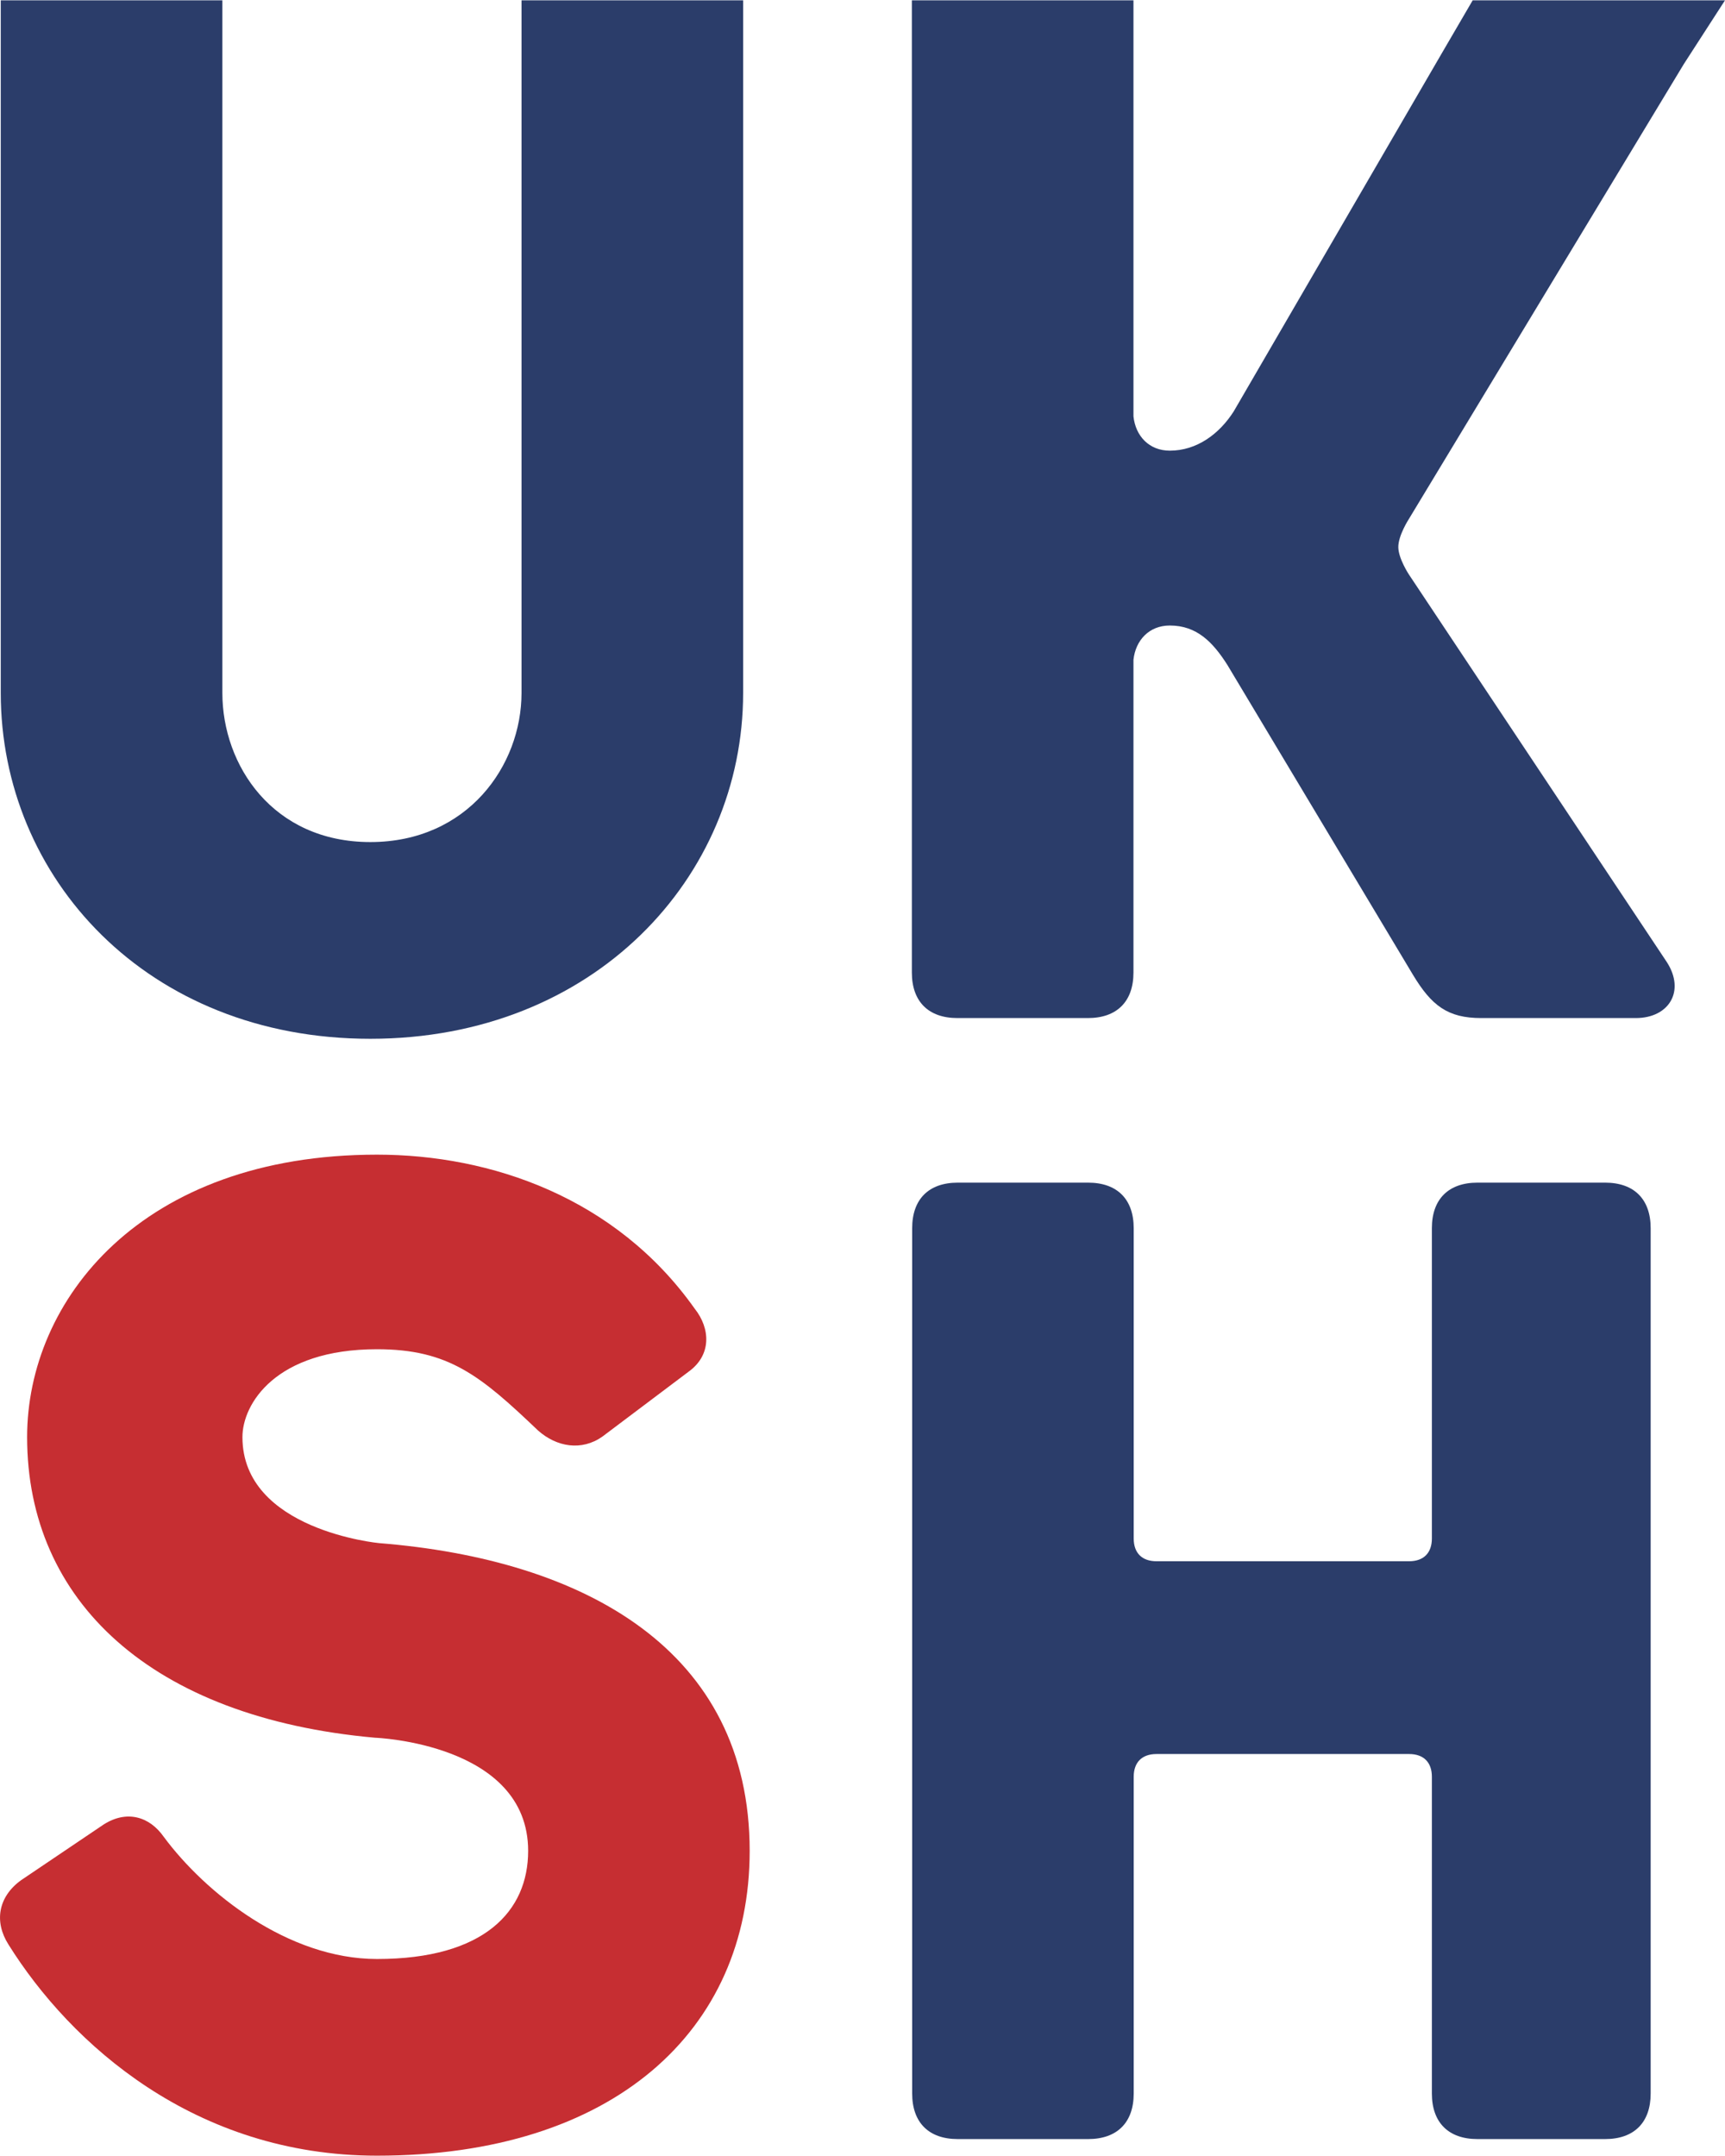 <?xml version="1.0" encoding="utf-8"?>
<svg xmlns="http://www.w3.org/2000/svg" xmlns:svg="http://www.w3.org/2000/svg" xmlns:xlink="http://www.w3.org/1999/xlink" version="1.1" id="svg2" x="0px" y="0px" viewBox="0 0 200 250" style="enable-background:new 0 0 200 250;"> <g id="g12" transform="matrix(1.25,0,0,-1.25,-95.72,1193.631)"> <g id="g44" transform="matrix(2.232,0,0,2.232,145.504,890.623)"> <path id="path46" style="fill:#2B3D6A;" d="M0,0c0-7.66-6.197-14.373-15.492-14.373C-24.788-14.373-30.85-7.66-30.85,0v28.786 h9.209V0c0-3.012,2.103-6.197,6.149-6.197c4.045,0,6.283,3.185,6.283,6.197v28.786H0L0,0z"/> </g> <g id="g48" transform="matrix(2.232,0,0,2.232,181.709,893.699)"> <path id="path50" style="fill:#2B3D6A;" d="M0,0v-12.997c0-1.205-0.688-1.893-1.894-1.893h-5.421 c-1.206,0-1.894,0.688-1.894,1.893v40.406H0V10.117c0.087-0.818,0.65-1.425,1.511-1.425c1.119,0,2.055,0.689,2.657,1.635 l8.693,14.963l1.236,2.119h10.485l-1.712-2.651L11.447,5.855c0,0-0.448-0.688-0.441-1.178c0.006-0.472,0.437-1.127,0.437-1.127 l10.723-16.116c0.775-1.205,0.086-2.324-1.291-2.324h-6.426c-1.39,0-2.065,0.517-2.84,1.808L3.901-0.211 C3.299,0.736,2.63,1.425,1.511,1.425C0.65,1.425,0.087,0.811,0,0"/> </g> <g id="g52" transform="matrix(2.232,0,0,2.232,146.111,783.209)"> <path id="path54" style="fill:#C62E32;" d="M0,0c0,8.346-6.859,12.108-15.401,12.791c0,0-5.678,0.534-5.678,4.406 c0,1.377,1.376,3.652,5.592,3.652c2.98,0,4.3-1.096,6.693-3.378c0.775-0.688,1.807-0.859,2.668-0.257l3.599,2.71 c0.946,0.688,0.896,1.788,0.243,2.61c-3.271,4.62-8.471,6.402-13.203,6.402c-9.808,0-14.54-6.061-14.54-11.739 c0-6.797,5.145-11.66,14.455-12.494c0,0,6.366-0.229,6.366-4.703c0-2.495-1.807-4.494-6.281-4.494 c-3.699,0-7.141,2.753-8.861,5.077c-0.603,0.859-1.549,1.118-2.496,0.515l-3.441-2.322c-0.946-0.689-1.119-1.721-0.517-2.668 c2.581-4.13,7.744-8.776,15.315-8.776C-5.678-12.668,0-7.485,0,0"/> </g> <g id="g56" transform="matrix(2.232,0,0,2.232,229.681,760.7)"> <path id="path58" style="fill:#2B3D6A;" d="M0,0v35.964c0,1.205-0.688,1.893-1.893,1.893h-5.306c-1.204,0-1.893-0.688-1.893-1.893 V23.068c0-0.602-0.344-0.946-0.946-0.946h-10.499c-0.602,0-0.946,0.344-0.946,0.946v12.896c0,1.205-0.688,1.893-1.893,1.893h-5.42 c-1.205,0-1.893-0.688-1.893-1.893V0c0-1.204,0.688-1.893,1.893-1.893h5.42c1.205,0,1.893,0.689,1.893,1.893v13.164 c0,0.602,0.344,0.946,0.946,0.946h10.499c0.602,0,0.946-0.344,0.946-0.946l0-13.164c0-1.204,0.689-1.893,1.893-1.893h5.306 C-0.688-1.893,0-1.204,0,0"/> </g> </g> </svg>